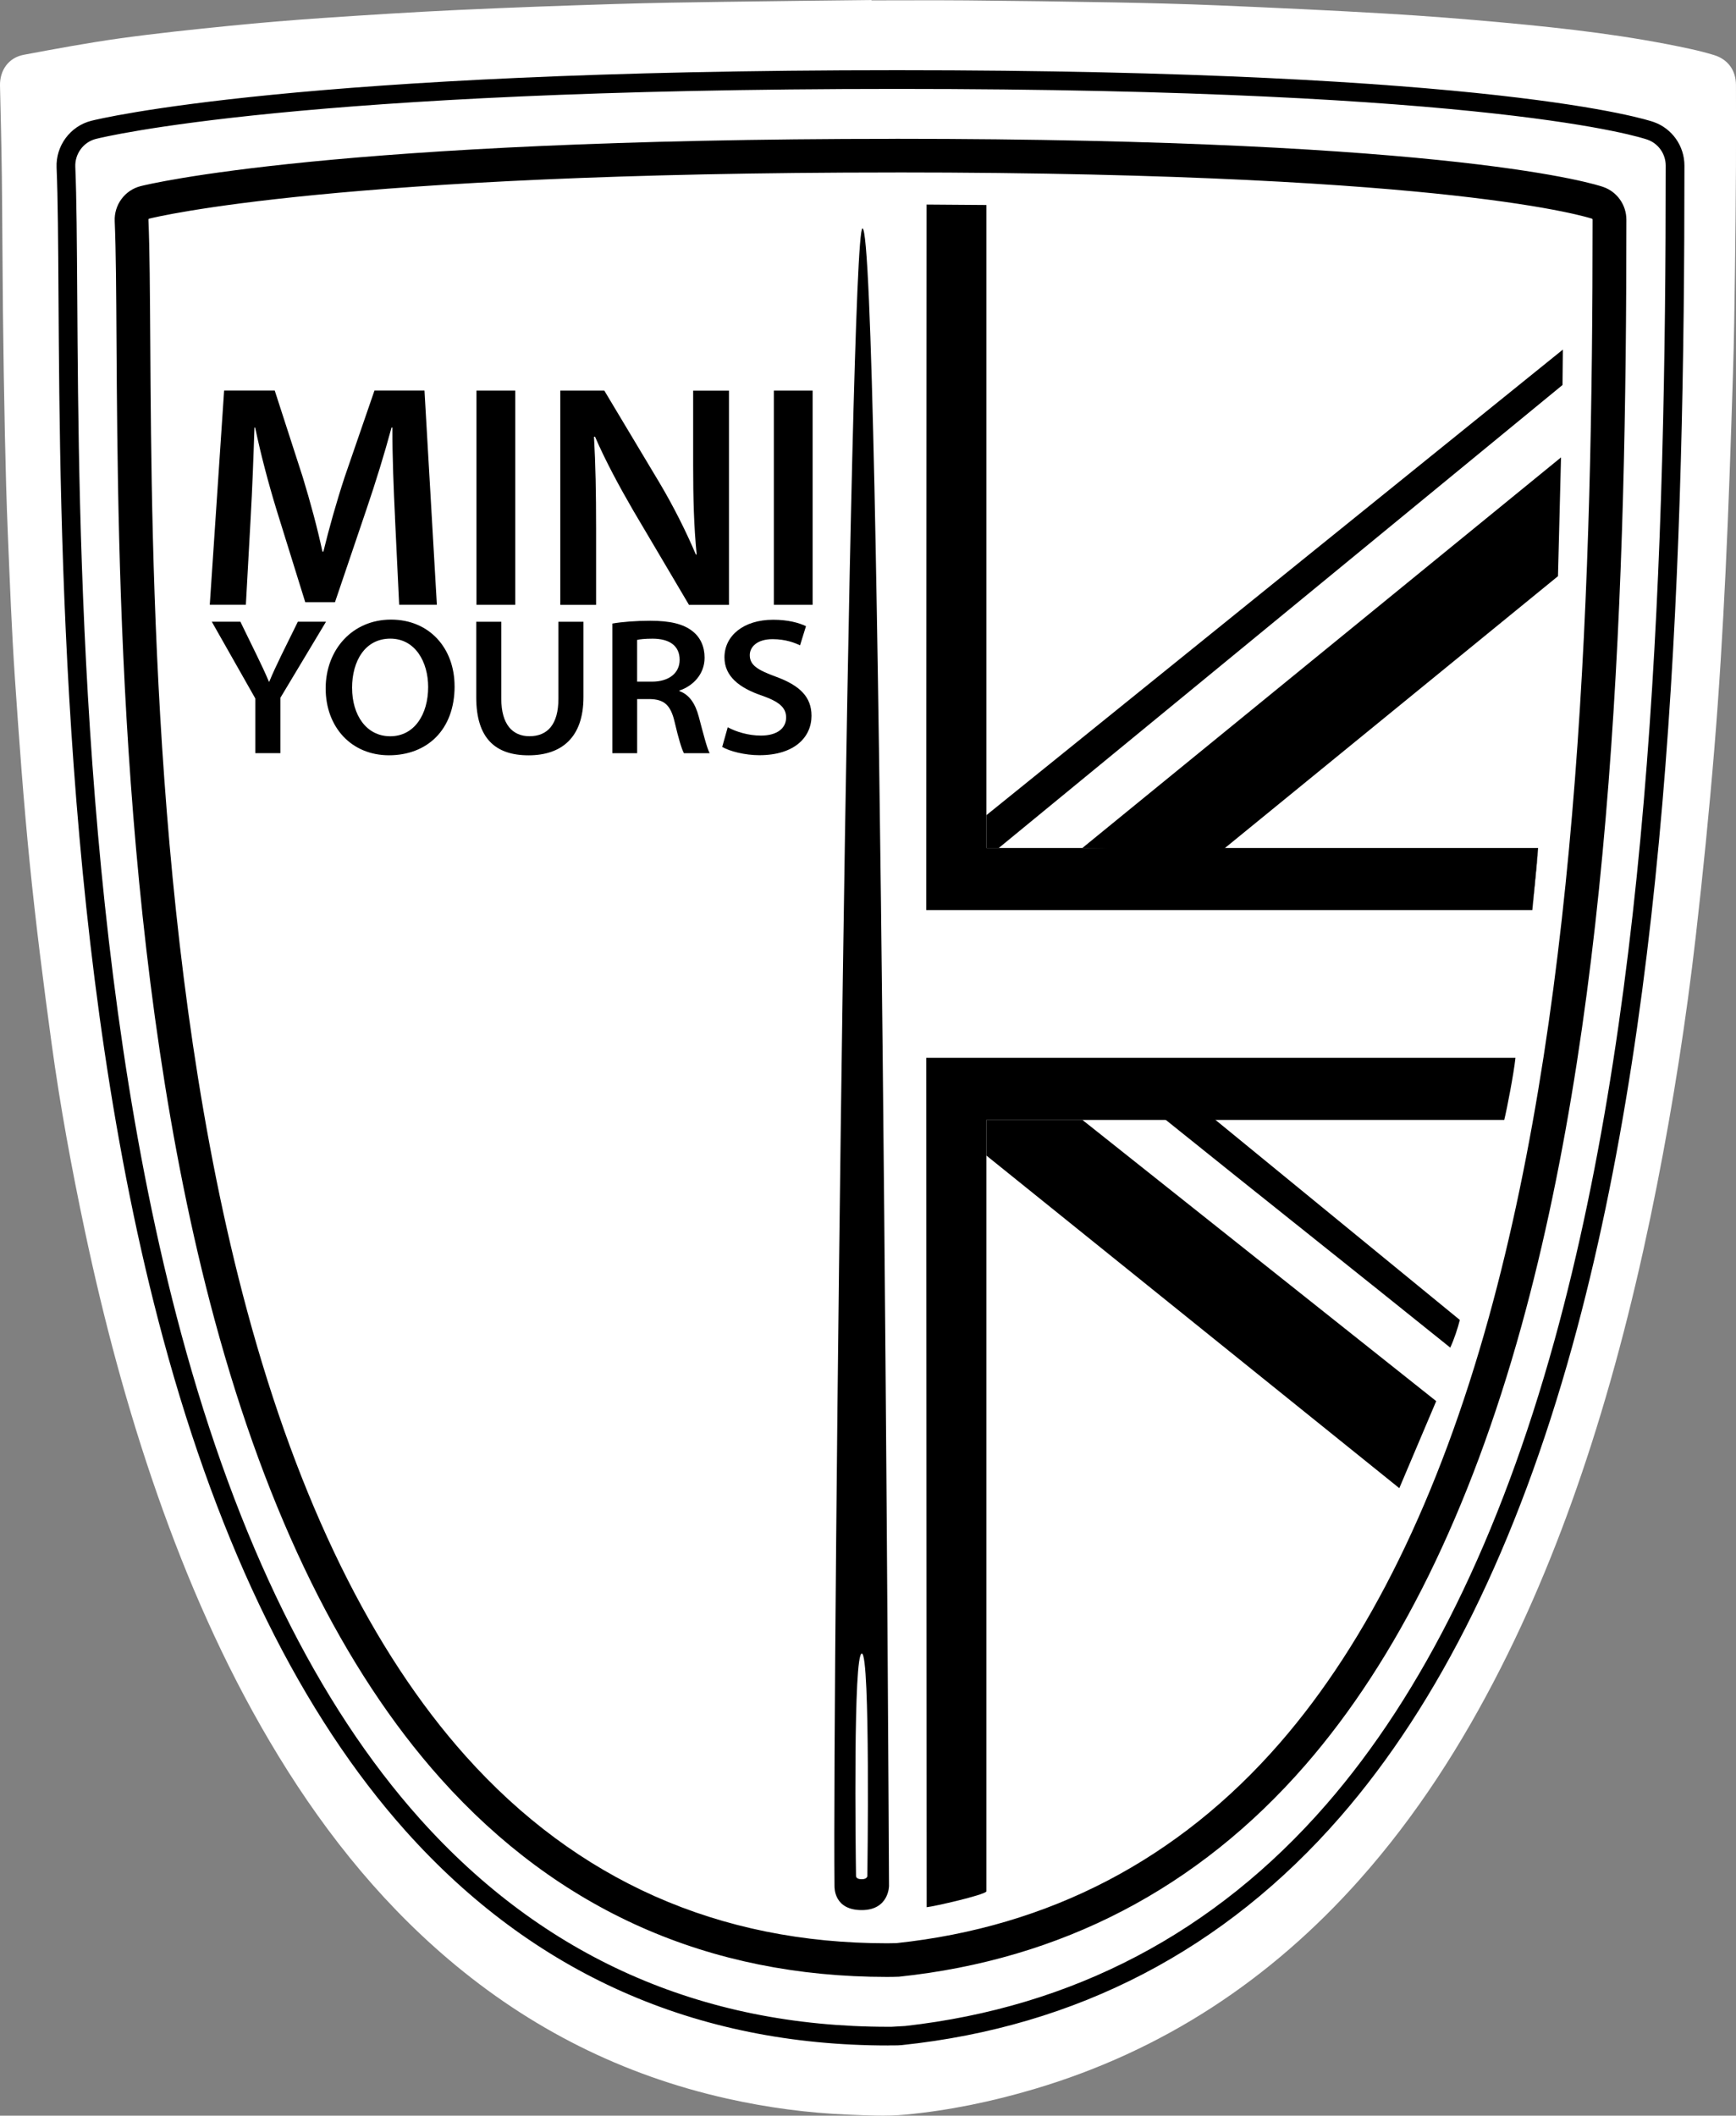 <svg width="215" height="262" viewBox="0 0 215 262" fill="none" xmlns="http://www.w3.org/2000/svg">
<rect x="0" y="0" width="215" height="262" fill="#808080" stroke="none"/>
<g clip-path="url(#clip0_4712_14208)">
<path d="M107.934 0.046C111.868 0.046 115.802 0.019 119.736 0.051C125.779 0.106 131.817 0.185 137.854 0.296C142.169 0.375 146.484 0.481 150.799 0.662C157.761 0.958 164.723 1.277 171.681 1.685C176.553 1.972 181.425 2.356 186.288 2.805C194.035 3.518 201.763 4.406 209.38 6.068C210.351 6.281 211.312 6.526 212.26 6.813C214.002 7.341 214.991 8.711 214.996 10.525C214.996 13.881 215.014 17.236 214.996 20.592C214.972 24.873 214.935 29.16 214.875 33.441C214.814 37.741 214.763 42.045 214.624 46.345C214.359 54.519 214.104 62.693 213.704 70.858C213.351 78.138 212.919 85.419 212.32 92.681C211.684 100.447 210.904 108.205 210.017 115.948C208.832 126.279 207.225 136.55 205.214 146.755C203.068 157.632 200.444 168.389 197.054 178.951C194.002 188.439 190.366 197.692 185.851 206.588C181.067 216.016 175.41 224.87 168.36 232.794C157.357 245.152 144.055 253.97 128.106 258.7C122.867 260.255 117.535 261.366 112.101 261.875C109.792 262.093 107.442 261.968 105.115 261.875C100.025 261.671 94.99 260.996 90.016 259.88C77.095 256.983 65.623 251.206 55.553 242.648C46.52 234.974 39.363 225.764 33.376 215.609C27.672 205.935 23.2 195.697 19.498 185.116C15.731 174.355 12.819 163.358 10.464 152.212C8.857 144.608 7.45 136.961 6.396 129.26C5.379 121.822 4.431 114.365 3.683 106.895C2.917 99.244 2.36 91.565 1.839 83.891C1.445 78.032 1.222 72.158 0.976 66.284C0.804 62.17 0.697 58.05 0.609 53.931C0.497 48.78 0.423 43.633 0.362 38.481C0.302 32.927 0.293 27.368 0.228 21.814C0.181 18.084 0.088 14.348 0 10.613C-0.042 8.706 1.064 7.133 2.945 6.785C6.883 6.049 10.827 5.314 14.798 4.758C19.289 4.133 23.808 3.661 28.323 3.208C32.233 2.814 36.153 2.49 40.073 2.222C45.609 1.847 51.155 1.495 56.701 1.236C63.157 0.93 69.617 0.704 76.078 0.5C80.694 0.356 85.316 0.287 89.937 0.222C95.938 0.134 101.938 0.074 107.939 0.005V0.046H107.934Z" fill="white"/>
<path d="M109.997 253.308H109.987C86.105 253.308 66.013 244.379 50.259 226.768C37.356 212.341 27.245 191.832 20.213 165.802C7.766 119.748 7.427 65.762 7.246 36.755C7.204 29.956 7.171 24.605 7.009 20.75C6.897 18.051 8.704 15.617 11.305 14.959C12.318 14.705 36.947 8.692 111.102 8.692C185.257 8.692 204.039 14.839 204.787 15.103C207.077 15.899 208.614 18.074 208.614 20.509C208.614 67.988 206.965 122.484 194.727 166.704C187.923 191.291 178.257 210.902 165.991 224.991C151.649 241.468 133.382 250.98 111.692 253.261C111.515 253.28 111.344 253.289 111.172 253.294C110.777 253.299 110.387 253.303 109.997 253.303V253.308ZM109.987 250.994H109.997C110.131 250.994 110.271 250.994 110.405 250.994L112.11 250.896C132.903 248.554 150.441 239.334 164.24 223.482C176.274 209.657 185.781 190.347 192.493 166.093C204.657 122.137 206.296 67.835 206.296 20.514C206.296 19.06 205.381 17.764 204.025 17.292C203.287 17.038 185.141 11.011 111.107 11.011C37.073 11.011 12.88 16.954 11.876 17.204C10.334 17.593 9.261 19.046 9.326 20.657C9.489 24.55 9.521 29.919 9.568 36.718C9.749 65.641 10.084 119.433 22.452 165.195C29.391 190.874 39.33 211.073 51.991 225.227C67.285 242.324 86.797 250.994 109.987 250.994Z" fill="black"/>
<path d="M110.902 21.356C146.702 21.356 168.187 22.897 179.906 24.193C192.799 25.619 197.137 27.072 197.174 27.086C197.202 27.095 197.239 27.137 197.239 27.206C197.239 71.454 195.711 122.21 184.383 163.154C178.201 185.491 169.488 203.227 158.49 215.868C145.945 230.281 129.968 238.617 111.018 240.635C110.781 240.644 110.149 240.653 109.857 240.653C88.989 240.653 71.437 232.854 57.68 217.479C46.111 204.542 36.998 185.991 30.607 162.33C19.093 119.72 18.777 69.446 18.61 42.415C18.568 35.996 18.541 30.927 18.383 27.215C18.383 27.137 18.424 27.09 18.448 27.086C19.372 26.85 41.884 21.36 110.906 21.36L110.902 21.356ZM110.906 17.195C41.359 17.195 18.369 22.809 17.421 23.05C15.466 23.545 14.119 25.36 14.207 27.391C14.361 31.034 14.393 36.079 14.43 42.462C14.602 69.659 14.918 120.285 26.571 163.413C33.134 187.704 42.553 206.824 54.559 220.251C69.143 236.553 87.749 244.819 109.857 244.819H109.866C110.228 244.819 111.218 244.805 111.348 244.791C131.44 242.676 148.365 233.863 161.648 218.599C173.059 205.486 182.065 187.204 188.414 164.26C199.877 122.84 201.424 71.737 201.424 27.206C201.424 25.378 200.272 23.749 198.558 23.152C197.861 22.906 180.639 17.19 110.906 17.19V17.195Z" fill="black"/>
<path d="M114.757 25.332L122.161 25.387V105.016H190.491L189.776 112.699H114.711L114.757 25.332Z" fill="black"/>
<path d="M187.69 131H114.711L114.767 236.187C115.733 236.085 121.877 234.687 122.161 234.234V138.688H186.297C186.627 137.373 187.477 132.958 187.686 131.005L187.69 131Z" fill="black"/>
<path d="M122.16 100.952L193.556 43.295L193.514 47.678L123.693 105.016H122.16V100.952Z" fill="black"/>
<path d="M134.046 105.016L193.329 56.643L192.953 71.353L151.198 105.432L134.046 105.016Z" fill="black"/>
<path d="M122.16 138.683V143.099L173.301 184.292L177.871 173.513L134.046 138.683H122.16Z" fill="black"/>
<path d="M180.797 163.46C170.315 154.883 160.747 147.042 150.264 138.466H144.105C156.195 148.195 167.519 157.156 179.608 166.885C180.068 165.936 180.565 164.404 180.797 163.464V163.46Z" fill="black"/>
<path d="M31.62 93.269V86.497L26.232 76.995H29.772L31.811 81.174C32.391 82.368 32.837 83.303 33.301 84.414H33.352C33.775 83.368 34.263 82.359 34.834 81.165L36.887 76.995H40.375L34.723 86.418V93.269H31.62V93.269Z" fill="black"/>
<path d="M56.301 84.97C56.301 90.441 52.845 93.532 48.173 93.532C43.501 93.532 40.333 90.029 40.333 85.252C40.333 80.475 43.626 76.731 48.424 76.731C53.222 76.731 56.296 80.318 56.296 84.965L56.301 84.97ZM43.607 85.197C43.607 88.529 45.354 91.177 48.331 91.177C51.308 91.177 53.026 88.483 53.026 85.076C53.026 82.003 51.447 79.087 48.336 79.087C45.224 79.087 43.603 81.845 43.603 85.197H43.607Z" fill="black"/>
<path d="M62.084 76.999V86.53C62.084 89.705 63.473 91.172 65.572 91.172C67.806 91.172 69.158 89.719 69.158 86.53V76.999H72.26V86.331C72.26 91.32 69.562 93.537 65.461 93.537C61.359 93.537 58.981 91.44 58.981 86.354V76.999H62.084V76.999Z" fill="black"/>
<path d="M75.831 77.222C77.015 77.013 78.739 76.874 80.531 76.874C82.97 76.874 84.642 77.263 85.789 78.184C86.732 78.93 87.261 80.059 87.261 81.448C87.261 83.54 85.775 84.97 84.145 85.516V85.585C85.389 86.03 86.114 87.15 86.541 88.747C87.085 90.788 87.549 92.644 87.888 93.273H84.702C84.437 92.801 84.029 91.45 83.555 89.427C83.067 87.302 82.254 86.608 80.476 86.571H78.91V93.273H75.836V77.226L75.831 77.222ZM78.906 84.414H80.74C82.863 84.414 84.173 83.341 84.173 81.716C84.173 79.939 82.868 79.096 80.833 79.092C79.853 79.092 79.226 79.166 78.906 79.244V84.414V84.414Z" fill="black"/>
<path d="M90.136 90.066C91.135 90.612 92.663 91.093 94.237 91.093C96.239 91.093 97.359 90.195 97.359 88.853C97.359 87.613 96.485 86.886 94.33 86.131C91.52 85.173 89.723 83.725 89.723 81.41C89.723 78.754 92.055 76.749 95.756 76.749C97.591 76.749 98.942 77.124 99.82 77.546L99.082 79.92C98.469 79.615 97.284 79.152 95.691 79.152C93.699 79.152 92.858 80.165 92.858 81.128C92.858 82.387 93.843 82.975 96.123 83.813C99.082 84.9 100.503 86.321 100.503 88.645C100.503 91.269 98.422 93.523 94.038 93.523C92.24 93.523 90.373 93.037 89.444 92.5L90.127 90.066H90.136Z" fill="black"/>
<path d="M48.921 64.063C48.758 60.642 48.582 56.532 48.6 52.945H48.489C47.62 56.181 46.52 59.74 45.382 63.082L41.485 74.579H37.806L34.281 63.244C33.241 59.851 32.293 56.264 31.601 52.945H31.513C31.402 56.398 31.244 60.619 31.039 64.225L30.45 74.889H25.981L27.756 48.368H34.026L37.495 59.087C38.452 62.23 39.302 65.364 39.934 68.312H40.05C40.756 65.419 41.661 62.202 42.688 59.069L46.376 48.368H52.571L54.104 74.889H49.436L48.916 64.063H48.921Z" fill="black"/>
<path d="M63.811 48.372V74.894H59.009V48.372H63.811Z" fill="black"/>
<path d="M69.39 74.894V48.372H74.842L81.693 59.814C83.425 62.734 84.972 65.817 86.184 68.682L86.277 68.659C85.938 65.141 85.845 61.712 85.845 57.634V48.377H90.281V74.898H85.325L78.409 63.193C76.728 60.295 74.982 57.069 73.691 54.075L73.565 54.098C73.76 57.528 73.825 61.031 73.825 65.419V74.898H69.39V74.894Z" fill="black"/>
<path d="M100.642 48.372V74.894H95.84V48.372H100.642Z" fill="black"/>
<path d="M190.491 105.016C190.351 107.418 189.775 112.699 189.775 112.699Z" fill="black"/>
<path d="M106.815 28.285C105.185 28.285 103.104 207.759 103.35 233.558C103.35 233.868 103.341 236.543 106.722 236.543C110.103 236.543 110.103 233.549 110.103 233.549C110.103 233.549 109.114 28.285 106.815 28.285V28.285ZM107.419 232.318C107.419 232.318 107.419 232.72 106.717 232.72C106.016 232.72 106.016 232.359 106.016 232.318C105.965 228.855 105.663 204.773 106.736 204.773C107.809 204.773 107.419 232.313 107.419 232.313V232.318Z" fill="black"/>
</g>
<defs>
<clipPath id="clip0_4712_14208">
<rect width="215" height="262" fill="white"/>
</clipPath>
</defs>
</svg>
